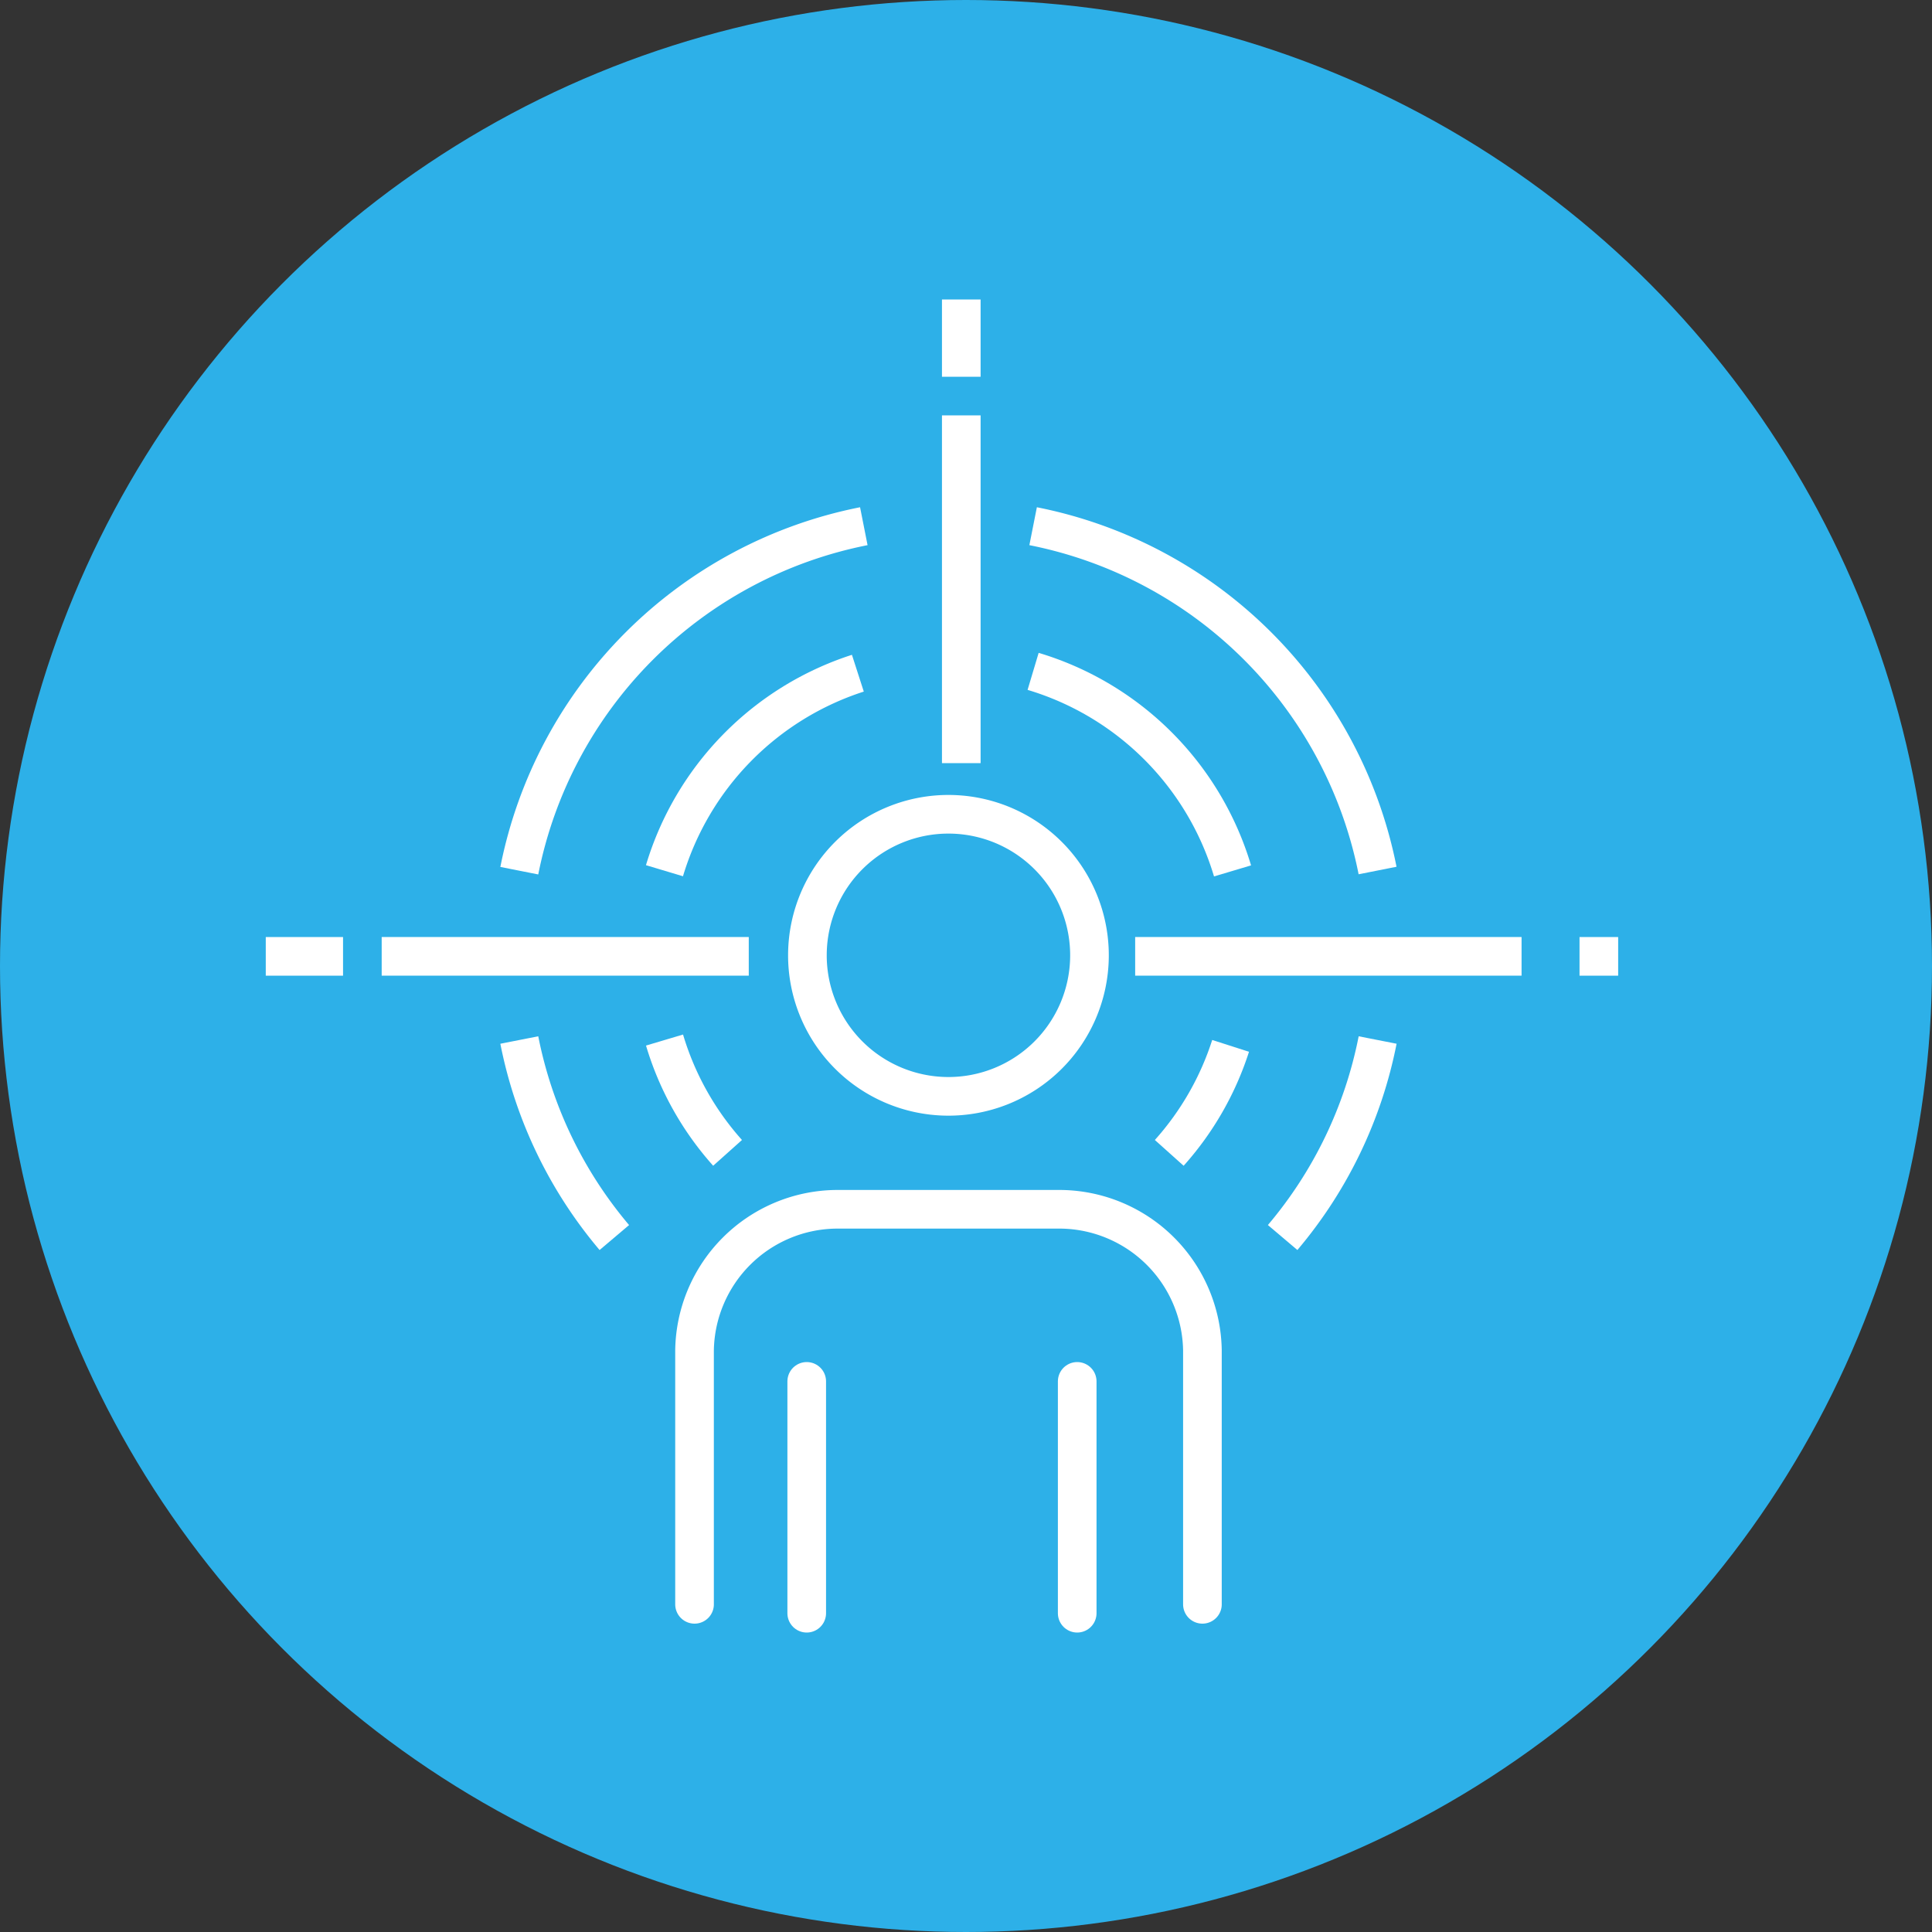 <svg xmlns="http://www.w3.org/2000/svg" xmlns:xlink="http://www.w3.org/1999/xlink" width="100" height="100" viewBox="0 0 100 100">
  <rect x="0" y="0" width="100" height="100" fill="#333333" stroke="none"/>
  <defs>
    <clipPath id="clip-path">
      <rect id="Rectángulo_1335" data-name="Rectángulo 1335" width="70" height="69" transform="translate(-0.286 -0.359)" fill="none" stroke="#fff" stroke-width="1"/>
    </clipPath>
  </defs>
  <g id="Grupo_2977" data-name="Grupo 2977" transform="translate(-771.977 -4296)">
    <circle id="Elipse_3" data-name="Elipse 3" cx="50" cy="50" r="50" transform="translate(771.977 4296)" fill="#2db0e8"/>
    <g id="Grupo_2959" data-name="Grupo 2959" transform="translate(786.019 4311.859)">
      <g id="Grupo_2958" data-name="Grupo 2958" transform="translate(0 0)" clip-path="url(#clip-path)">
        <path id="Trazado_3336" data-name="Trazado 3336" d="M40.76,26a22.542,22.542,0,0,1-4.917,10.223" transform="translate(16.504 11.972)" fill="none" stroke="#fff" stroke-miterlimit="10" stroke-width="2"/>
        <path id="Trazado_3337" data-name="Trazado 3337" d="M27,7.79A22.66,22.66,0,0,1,44.829,25.612" transform="translate(12.432 3.587)" fill="none" stroke="#fff" stroke-miterlimit="10" stroke-width="2"/>
        <path id="Trazado_3338" data-name="Trazado 3338" d="M8.79,25.621A22.662,22.662,0,0,1,26.622,7.79" transform="translate(4.047 3.587)" fill="none" stroke="#fff" stroke-miterlimit="10" stroke-width="2"/>
        <path id="Trazado_3339" data-name="Trazado 3339" d="M13.709,36.224A22.567,22.567,0,0,1,8.79,26" transform="translate(4.047 11.972)" fill="none" stroke="#fff" stroke-miterlimit="10" stroke-width="2"/>
        <path id="Trazado_3340" data-name="Trazado 3340" d="M35,26.208a15.318,15.318,0,0,1-3.176,5.539" transform="translate(14.654 12.067)" fill="none" stroke="#fff" stroke-miterlimit="10" stroke-width="2"/>
        <path id="Trazado_3341" data-name="Trazado 3341" d="M27,12.935A15.369,15.369,0,0,1,37.322,23.263" transform="translate(12.432 5.956)" fill="none" stroke="#fff" stroke-miterlimit="10" stroke-width="2"/>
        <path id="Trazado_3342" data-name="Trazado 3342" d="M13.935,23.223A15.373,15.373,0,0,1,23.945,13" transform="translate(6.416 5.986)" fill="none" stroke="#fff" stroke-miterlimit="10" stroke-width="2"/>
        <path id="Trazado_3343" data-name="Trazado 3343" d="M17.2,31.839A15.311,15.311,0,0,1,13.937,26" transform="translate(6.417 11.974)" fill="none" stroke="#fff" stroke-miterlimit="10" stroke-width="2"/>
        <line id="Línea_146" data-name="Línea 146" x1="19" transform="translate(5.714 33.641)" fill="none" stroke="#fff" stroke-miterlimit="10" stroke-width="2"/>
        <line id="Línea_147" data-name="Línea 147" x1="4" transform="translate(-0.286 33.641)" fill="none" stroke="#fff" stroke-miterlimit="10" stroke-width="2"/>
        <line id="Línea_148" data-name="Línea 148" x1="2" transform="translate(67.714 33.641)" fill="none" stroke="#fff" stroke-miterlimit="10" stroke-width="2"/>
        <line id="Línea_149" data-name="Línea 149" x1="20" transform="translate(44.714 33.641)" fill="none" stroke="#fff" stroke-miterlimit="10" stroke-width="2"/>
        <line id="Línea_150" data-name="Línea 150" y2="18" transform="translate(35.714 5.641)" fill="none" stroke="#fff" stroke-miterlimit="10" stroke-width="2"/>
        <line id="Línea_151" data-name="Línea 151" y2="4" transform="translate(35.714 -0.359)" fill="none" stroke="#fff" stroke-miterlimit="10" stroke-width="2"/>
        <line id="Línea_152" data-name="Línea 152" y2="12" transform="translate(27.714 55.641)" fill="none" stroke="#fff" stroke-linecap="round" stroke-linejoin="round" stroke-width="2"/>
        <line id="Línea_153" data-name="Línea 153" y2="12" transform="translate(41.714 55.641)" fill="none" stroke="#fff" stroke-linecap="round" stroke-linejoin="round" stroke-width="2"/>
        <path id="Trazado_3344" data-name="Trazado 3344" d="M41.288,52.446V39.3a7.415,7.415,0,0,0-7.3-7.3H22.3A7.414,7.414,0,0,0,15,39.3V52.446" transform="translate(6.907 14.734)" fill="none" stroke="#fff" stroke-linecap="round" stroke-linejoin="round" stroke-width="2"/>
        <path id="Trazado_3345" data-name="Trazado 3345" d="M33.6,25.371A7.3,7.3,0,1,1,26.365,18,7.3,7.3,0,0,1,33.6,25.371Z" transform="translate(8.749 8.288)" fill="none" stroke="#fff" stroke-miterlimit="10" stroke-width="2"/>
      </g>
    </g>
  </g>
</svg>

